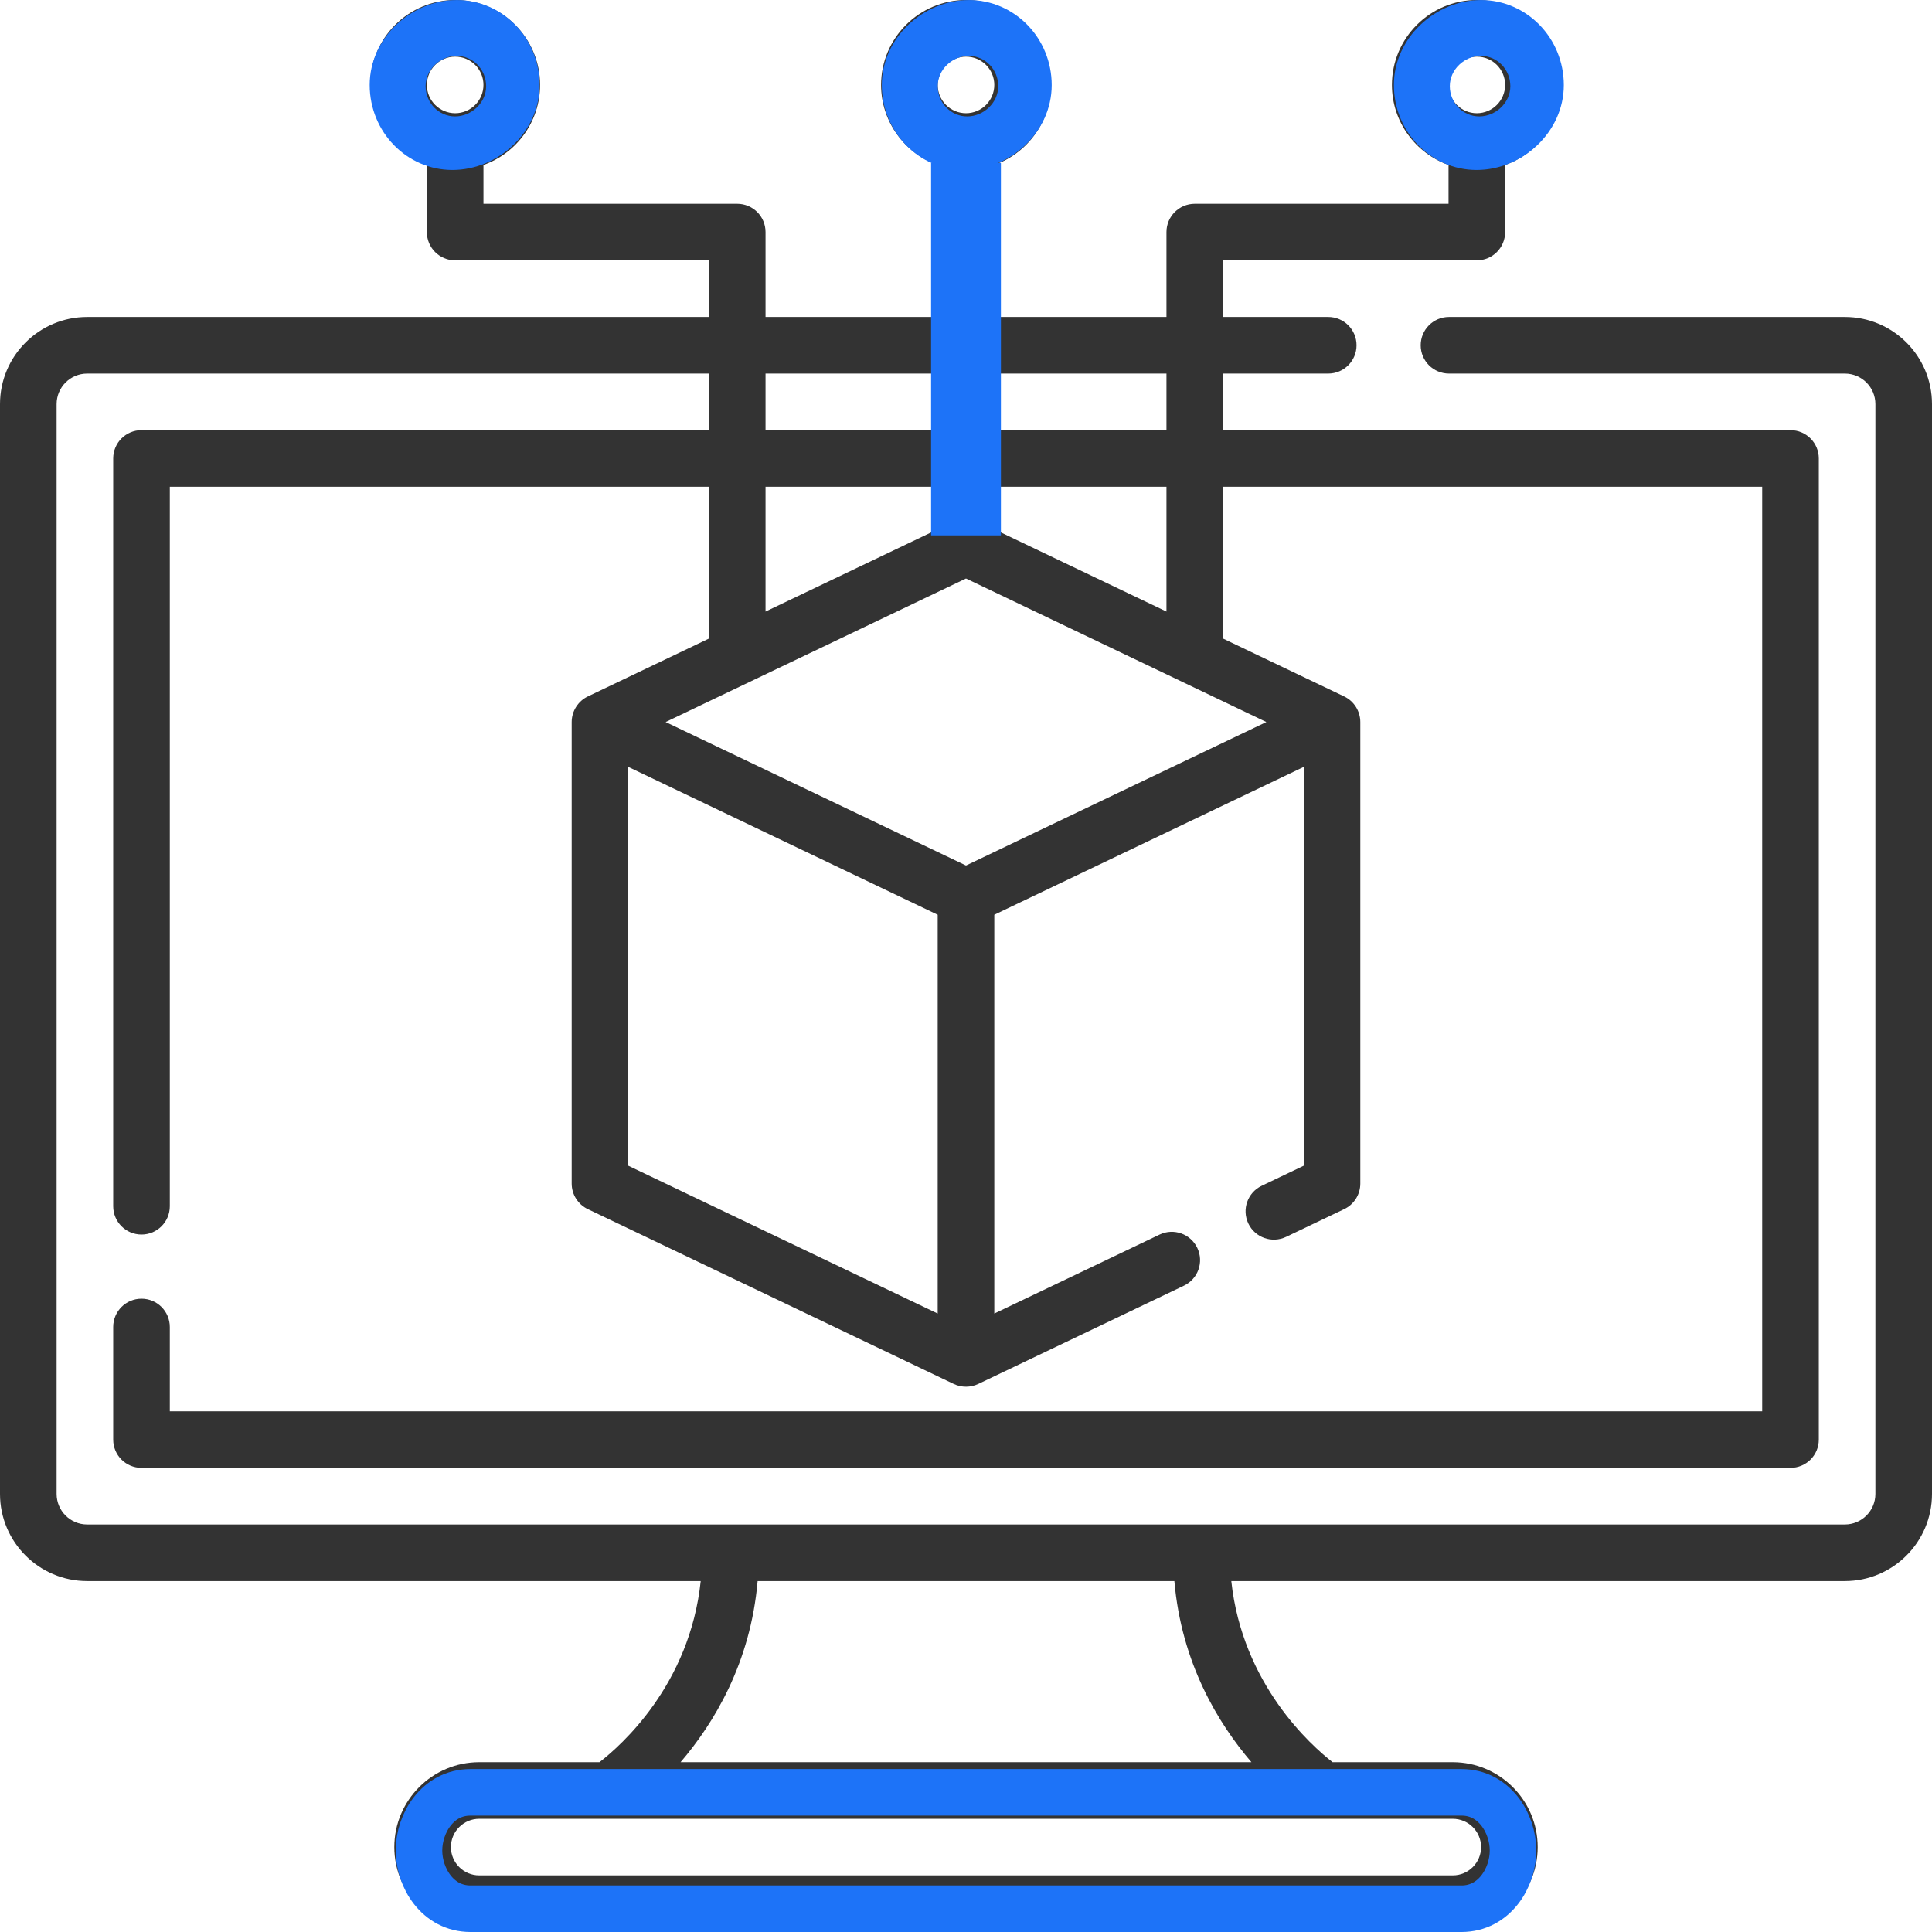 <svg width="83" height="83" viewBox="0 0 83 83" fill="none" xmlns="http://www.w3.org/2000/svg">
<path d="M79.256 13.617H62.25C61.578 13.617 61.034 14.161 61.034 14.833C61.034 15.505 61.578 16.049 62.25 16.049H79.256C79.98 16.049 80.568 16.637 80.568 17.361V64.18C80.568 64.904 79.98 65.492 79.256 65.492H3.744C3.02 65.492 2.432 64.904 2.432 64.18V17.361C2.432 16.637 3.02 16.049 3.744 16.049H30.456V18.48H6.079C5.407 18.48 4.863 19.024 4.863 19.696V51.821C4.863 52.492 5.407 53.037 6.079 53.037C6.751 53.037 7.295 52.492 7.295 51.821V20.912H30.456V27.434L25.251 29.921C24.836 30.12 24.56 30.549 24.56 31.019V50.847C24.56 51.315 24.829 51.742 25.251 51.944L40.976 59.457C41.316 59.617 41.701 59.609 42.024 59.457L50.864 55.233C51.47 54.944 51.727 54.217 51.437 53.612C51.148 53.006 50.421 52.749 49.816 53.039L42.716 56.431V39.298L56.009 32.947V50.08L54.203 50.943C53.597 51.232 53.34 51.959 53.63 52.564C53.919 53.17 54.645 53.426 55.251 53.137L57.749 51.944C58.171 51.742 58.44 51.315 58.44 50.847V31.019C58.44 30.555 58.171 30.123 57.749 29.921L52.544 27.434V20.912H75.705V60.629H7.295V57.009C7.295 56.337 6.751 55.793 6.079 55.793C5.407 55.793 4.863 56.337 4.863 57.009V61.845C4.863 62.517 5.407 63.06 6.079 63.06H76.921C77.593 63.06 78.137 62.517 78.137 61.845V19.696C78.137 19.024 77.593 18.48 76.921 18.48H52.544V16.049H57.062C57.734 16.049 58.278 15.505 58.278 14.833C58.278 14.161 57.734 13.617 57.062 13.617H52.544V11.185H63.446C64.117 11.185 64.661 10.642 64.661 9.97V7.086C66.077 6.584 67.093 5.232 67.093 3.647C67.093 1.636 65.457 0 63.446 0C61.434 0 59.798 1.636 59.798 3.647C59.798 5.232 60.814 6.584 62.23 7.086V8.754H51.328C50.656 8.754 50.112 9.298 50.112 9.97V13.617H42.716V7.086C44.131 6.584 45.148 5.232 45.148 3.647C45.148 1.636 43.511 0 41.5 0C39.489 0 37.852 1.636 37.852 3.647C37.852 5.232 38.869 6.584 40.284 7.086V13.617H32.888V9.97C32.888 9.298 32.344 8.754 31.672 8.754H20.77V7.086C22.186 6.584 23.202 5.232 23.202 3.647C23.202 1.636 21.566 0 19.554 0C17.543 0 15.907 1.636 15.907 3.647C15.907 5.232 16.923 6.584 18.339 7.086V9.97C18.339 10.642 18.883 11.185 19.554 11.185H30.456V13.617H3.744C1.679 13.617 0 15.296 0 17.361V64.18C0 66.245 1.679 67.924 3.744 67.924H30.103C29.633 72.384 26.683 74.988 25.754 75.705H20.588C18.577 75.705 16.94 77.341 16.94 79.353C16.94 81.364 18.577 83 20.588 83H62.412C64.423 83 66.06 81.364 66.06 79.353C66.06 77.341 64.423 75.705 62.412 75.705H57.249C56.332 74.991 53.373 72.363 52.898 67.924H79.256C81.321 67.924 83 66.245 83 64.18V17.361C83 15.296 81.321 13.617 79.256 13.617ZM63.446 2.432C64.116 2.432 64.661 2.977 64.661 3.647C64.661 4.318 64.116 4.863 63.446 4.863C62.775 4.863 62.23 4.318 62.23 3.647C62.23 2.977 62.775 2.432 63.446 2.432ZM41.5 2.432C42.171 2.432 42.716 2.977 42.716 3.647C42.716 4.318 42.171 4.863 41.5 4.863C40.829 4.863 40.284 4.318 40.284 3.647C40.284 2.977 40.829 2.432 41.5 2.432ZM19.554 2.432C20.225 2.432 20.77 2.977 20.77 3.647C20.77 4.318 20.225 4.863 19.554 4.863C18.884 4.863 18.339 4.318 18.339 3.647C18.339 2.977 18.884 2.432 19.554 2.432ZM32.888 20.912H40.284V22.739L32.888 26.273V20.912ZM54.404 31.019L41.5 37.183L28.596 31.019L41.5 24.853L54.404 31.019ZM26.991 32.947L40.284 39.298V56.431L26.991 50.08V32.947ZM50.112 26.273L42.716 22.739V20.912H50.112V26.273ZM50.112 16.049V18.48H42.716V16.049H50.112ZM40.284 16.049V18.48H32.888V16.049H40.284ZM63.628 79.353C63.628 80.023 63.083 80.568 62.412 80.568H20.588C19.917 80.568 19.372 80.023 19.372 79.353C19.372 78.682 19.917 78.137 20.588 78.137H62.412C63.083 78.137 63.628 78.682 63.628 79.353ZM53.762 75.705H29.238C30.663 74.04 32.245 71.446 32.548 67.924H50.452C50.755 71.446 52.337 74.04 53.762 75.705Z" fill="#333333"/>
<path fill-rule="evenodd" clip-rule="evenodd" d="M19.436 7.302C21.399 7.302 23.182 5.672 23.182 3.655C23.182 1.637 21.59 0.002 19.628 0.002C17.665 0.002 15.882 1.632 15.882 3.649C15.882 5.667 17.473 7.302 19.436 7.302ZM19.551 5C20.25 5 20.885 4.419 20.885 3.701C20.885 2.982 20.319 2.4 19.619 2.4C18.92 2.4 18.285 2.981 18.285 3.699C18.285 4.418 18.852 5 19.551 5Z" fill="#1D73F8"/>
<path fill-rule="evenodd" clip-rule="evenodd" d="M41.436 7.302C43.399 7.302 45.182 5.672 45.182 3.655C45.182 1.637 43.59 0.002 41.627 0.002C39.665 0.002 37.882 1.632 37.882 3.649C37.882 5.667 39.473 7.302 41.436 7.302ZM41.551 5C42.251 5 42.885 4.419 42.885 3.701C42.885 2.982 42.319 2.4 41.62 2.4C40.92 2.4 40.285 2.981 40.285 3.699C40.285 4.418 40.852 5 41.551 5Z" fill="#1D73F8"/>
<path fill-rule="evenodd" clip-rule="evenodd" d="M63.436 7.302C65.399 7.302 67.182 5.672 67.182 3.655C67.182 1.637 65.591 0.002 63.627 0.002C61.665 0.002 59.882 1.632 59.882 3.649C59.882 5.667 61.473 7.302 63.436 7.302ZM63.551 5C64.251 5 64.885 4.419 64.885 3.701C64.885 2.982 64.319 2.4 63.62 2.4C62.92 2.4 62.285 2.981 62.285 3.699C62.285 4.418 62.852 5 63.551 5Z" fill="#1D73F8"/>
<path d="M40 7H43V15V23H40V7Z" fill="#1D73F8"/>
<path d="M62.791 82C64.201 82 65 80.667 65 79.5C65 78.333 64.201 77 62.791 77H20.209C18.799 77 18 78.333 18 79.5C18 80.667 18.799 82 20.209 82H62.791Z" stroke="#1D73F8" stroke-width="2"/>
</svg>
